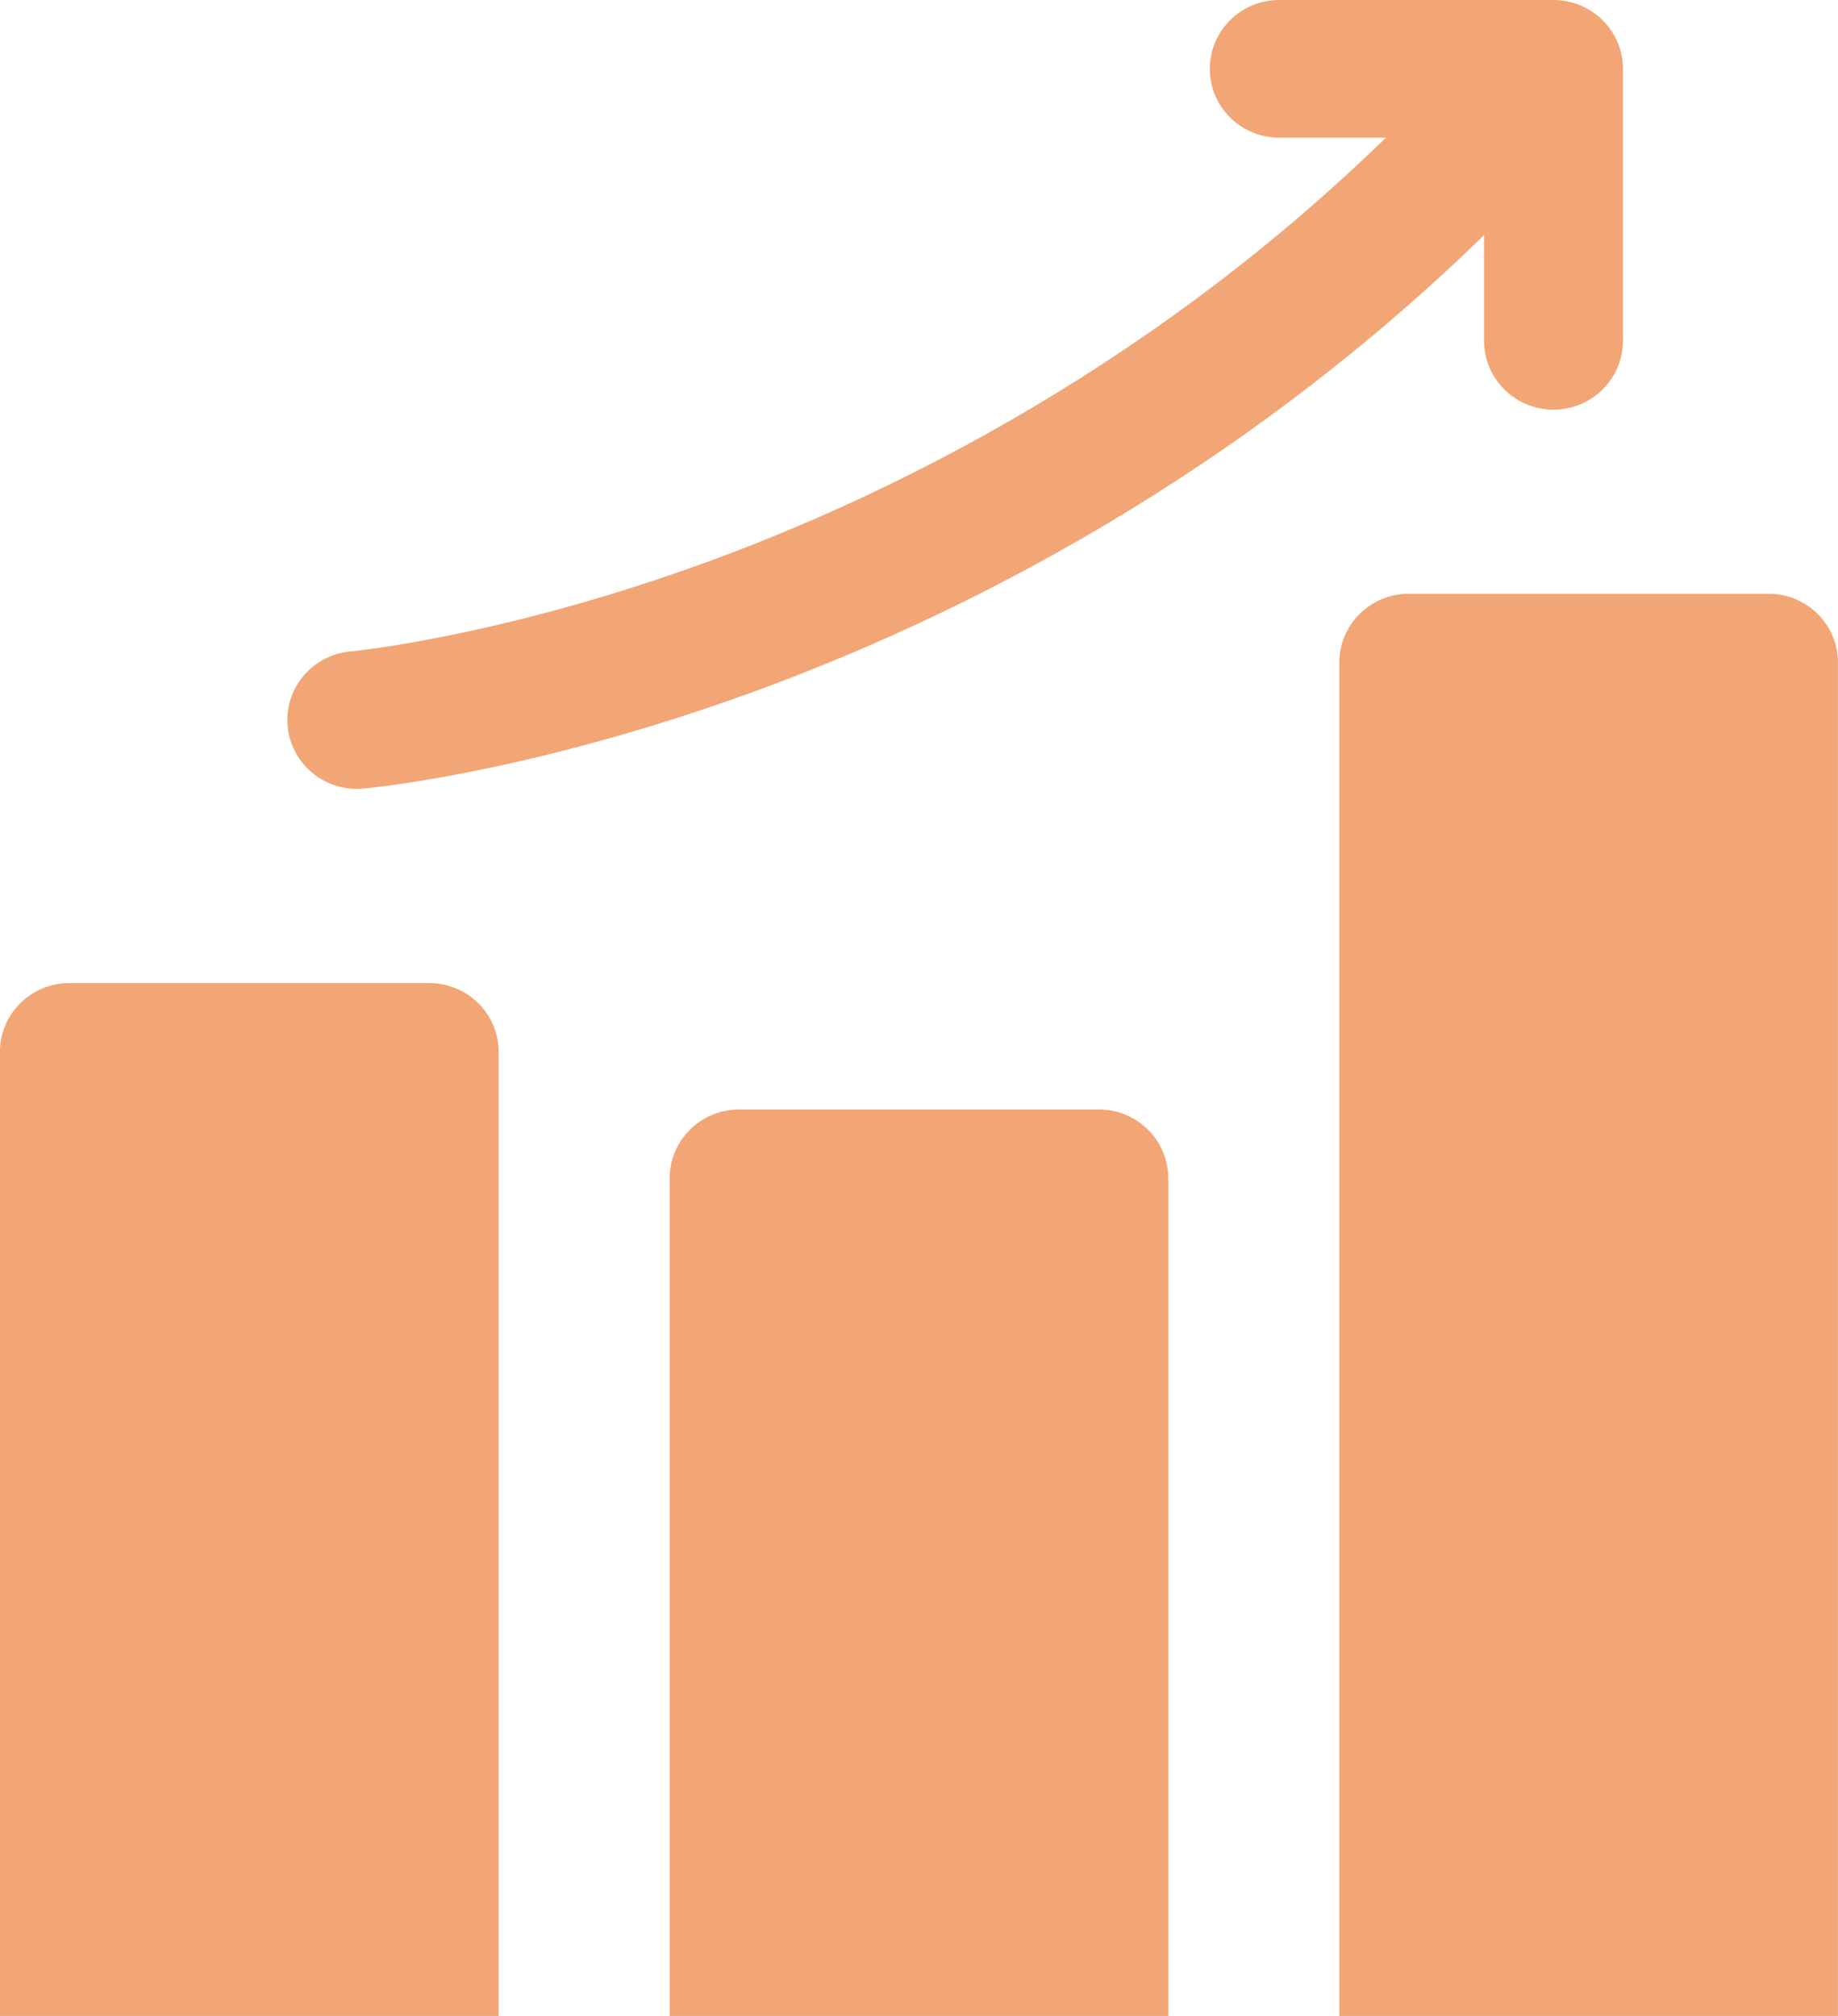 <svg width="31" height="34" viewBox="0 0 31 34" fill="none" xmlns="http://www.w3.org/2000/svg">
<g clip-path="url(#clip0_163_235)">
<path d="M8.41 17.74C8.41 17.099 7.885 16.58 7.238 16.58H1.171C0.524 16.58 -0.001 17.1 -0.001 17.74V34H8.409V17.74H8.41Z" fill="#F2A575"/>
<path d="M31 11.176C31 10.535 30.475 10.014 29.828 10.014H23.761C23.113 10.014 22.589 10.535 22.589 11.176V34H30.999V11.176H31Z" fill="#F2A575"/>
<path d="M19.704 19.873C19.704 19.232 19.18 18.712 18.534 18.712H12.466C11.819 18.712 11.295 19.232 11.295 19.873V34H19.705V19.873H19.704Z" fill="#F2A575"/>
<path d="M6.017 13.305C6.051 13.305 6.086 13.303 6.121 13.3C6.227 13.291 8.754 13.059 12.34 11.799C15.634 10.642 20.497 8.355 24.968 4.027C24.99 4.005 25.01 3.982 25.03 3.96V5.747C25.03 6.388 25.555 6.909 26.201 6.909C26.847 6.909 27.373 6.388 27.373 5.747V1.162C27.373 0.52 26.848 0 26.201 0H21.576C20.929 0 20.405 0.52 20.405 1.162C20.405 1.803 20.93 2.322 21.576 2.322H23.38C23.363 2.337 23.346 2.35 23.331 2.365C19.191 6.374 14.685 8.503 11.635 9.583C8.31 10.76 5.937 10.984 5.913 10.987C5.27 11.044 4.794 11.607 4.851 12.246C4.906 12.849 5.417 13.305 6.017 13.305Z" fill="#F2A575"/>
</g>
<defs>
<clipPath id="clip0_163_235">
<rect width="31" height="34" fill="white"/>
</clipPath>
</defs>
</svg>
